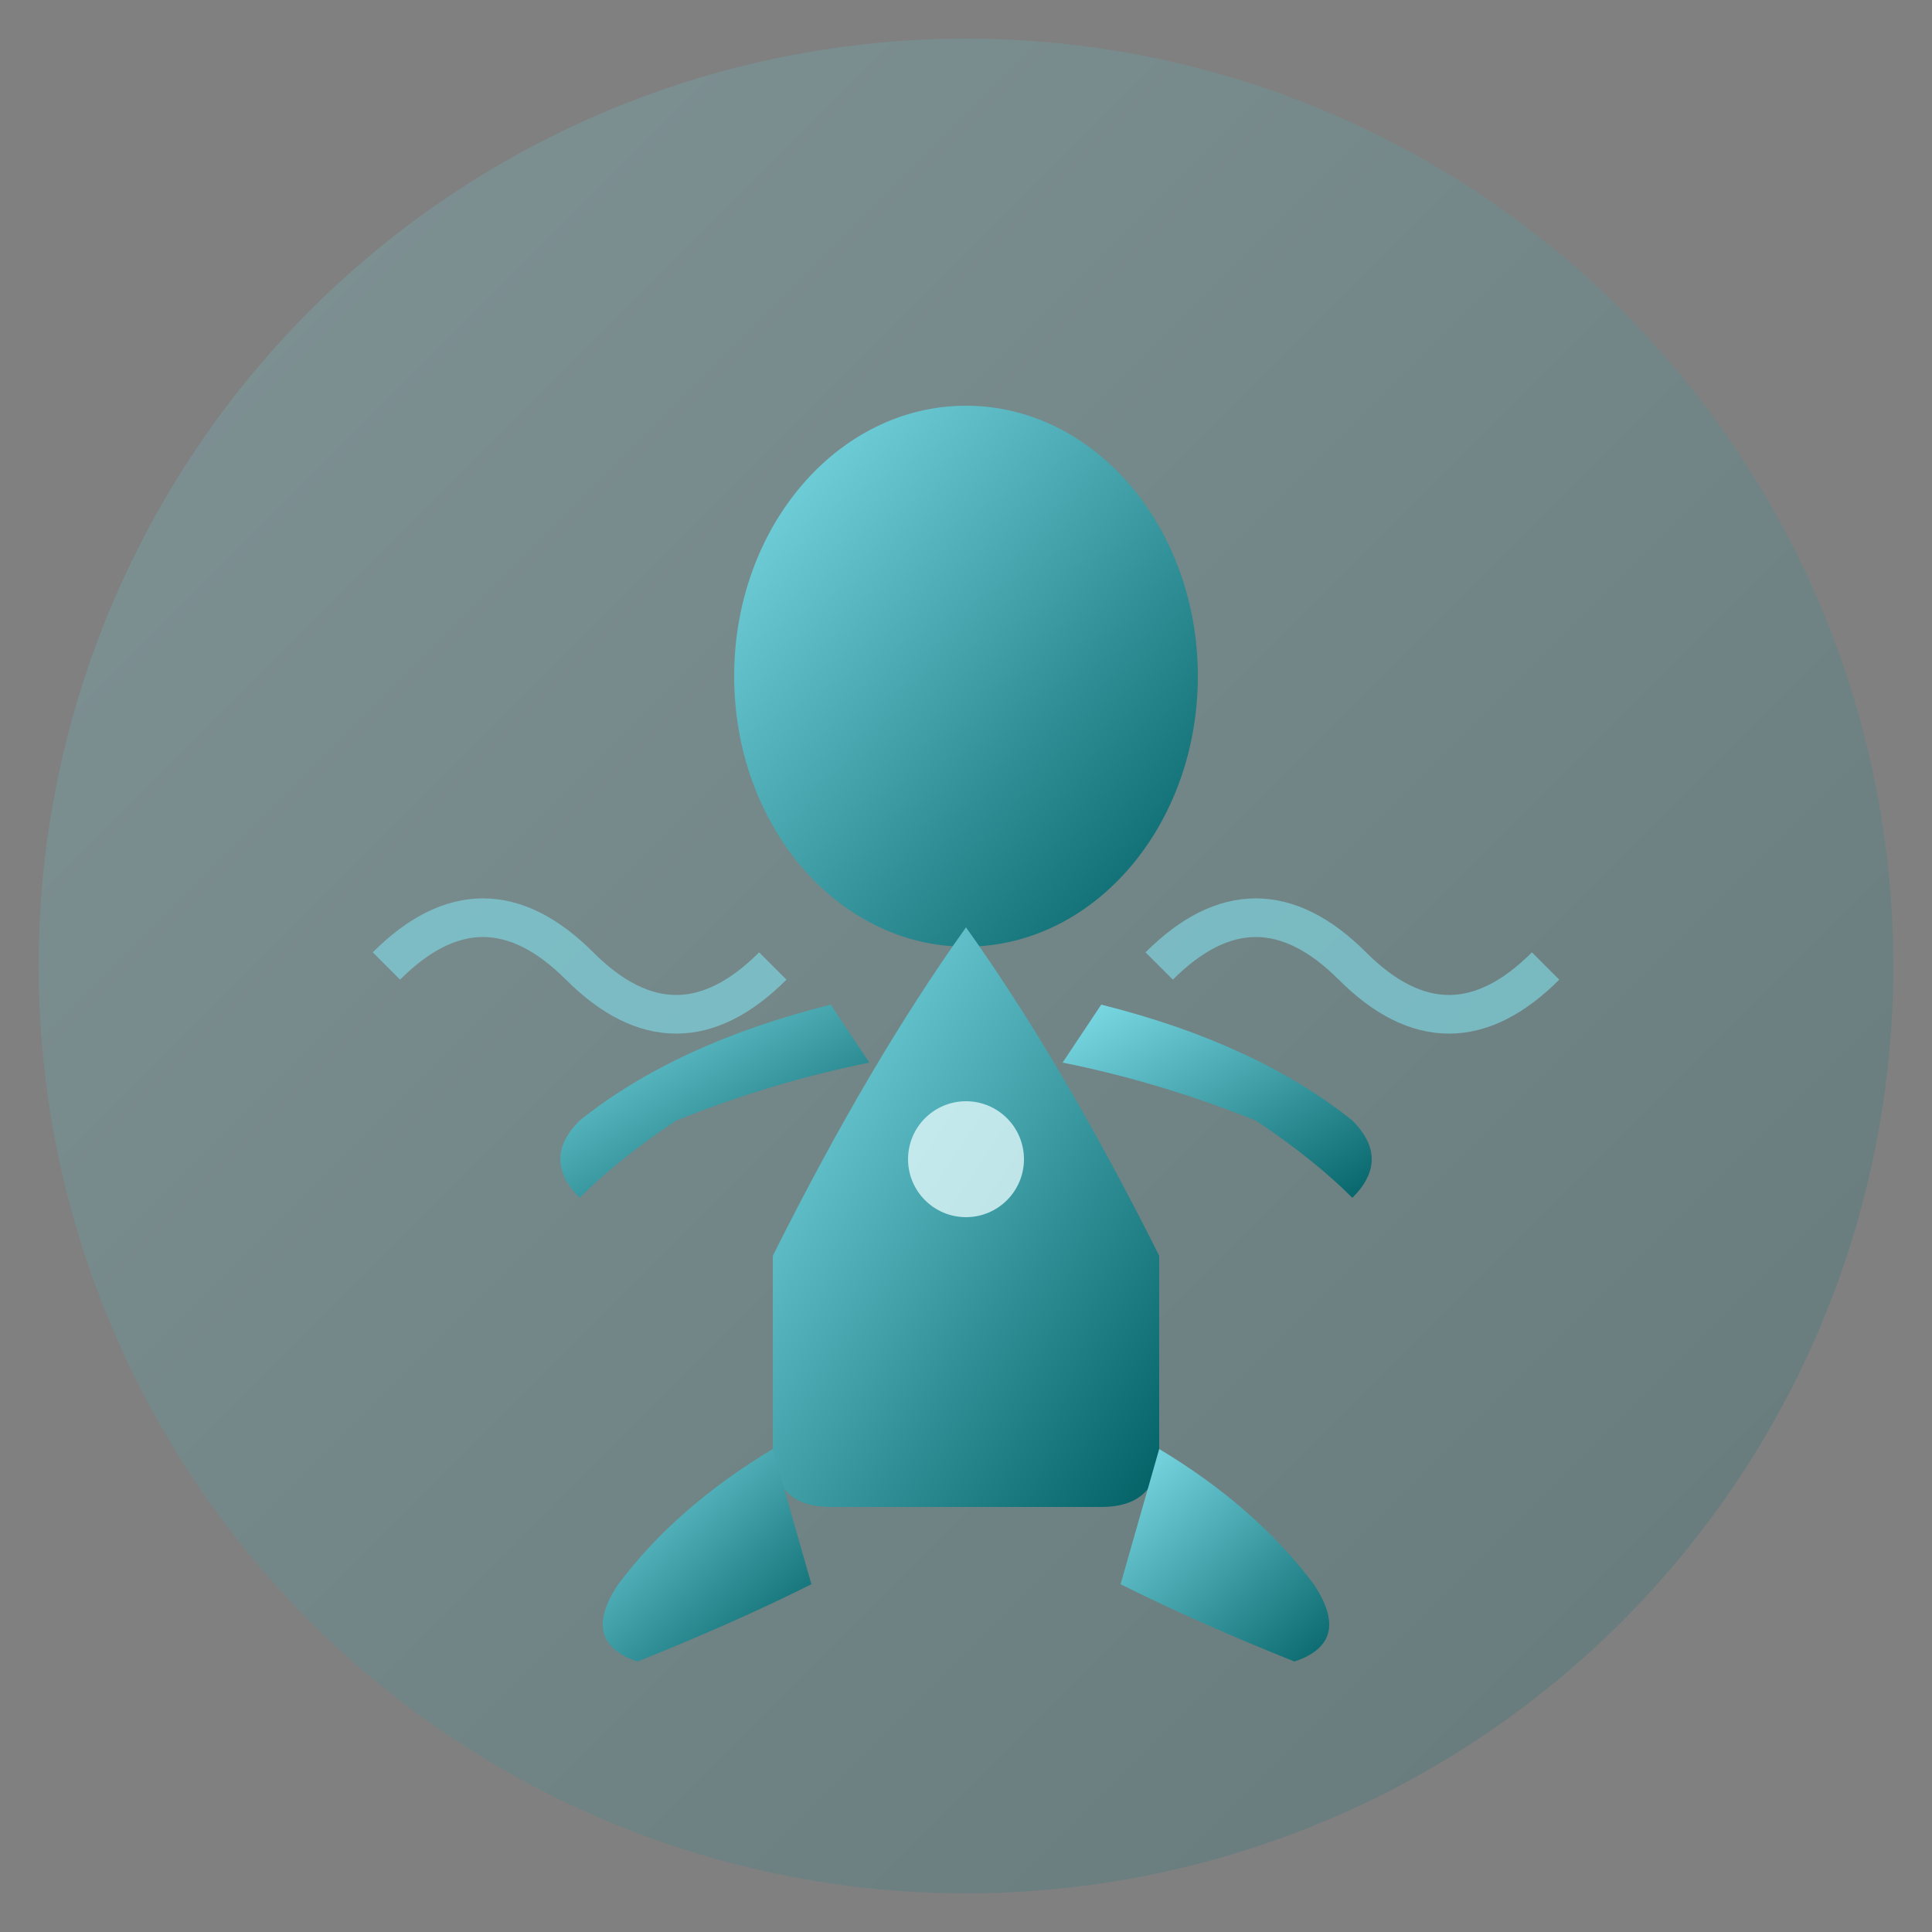 <svg xmlns="http://www.w3.org/2000/svg" viewBox="0 0 100 100">
  <rect x="0" y="0" width="100" height="100" fill="#808080" stroke="none"/>
  <defs>
    <linearGradient id="yogaGradient" x1="0%" y1="0%" x2="100%" y2="100%">
      <stop offset="0%" style="stop-color:#80DEEA;stop-opacity:1" />
      <stop offset="100%" style="stop-color:#006064;stop-opacity:1" />
    </linearGradient>
  </defs>
  
  <!-- Фоновий круг -->
  <circle cx="50" cy="50" r="48" fill="url(#yogaGradient)" opacity="0.2"/>
  
  <!-- Абстрактна фігура людини в позі лотоса -->
  <ellipse cx="50" cy="35" rx="12" ry="14" fill="url(#yogaGradient)"/>
  
  <!-- Тулуб -->
  <path d="M 50 48 Q 45 55, 40 65 L 40 75 Q 40 78, 43 78 L 57 78 Q 60 78, 60 75 L 60 65 Q 55 55, 50 48 Z" fill="url(#yogaGradient)"/>
  
  <!-- Ліва рука -->
  <path d="M 43 52 Q 35 54, 30 58 Q 28 60, 30 62 Q 32 60, 35 58 Q 40 56, 45 55 Z" fill="url(#yogaGradient)"/>
  
  <!-- Права рука -->
  <path d="M 57 52 Q 65 54, 70 58 Q 72 60, 70 62 Q 68 60, 65 58 Q 60 56, 55 55 Z" fill="url(#yogaGradient)"/>
  
  <!-- Ліва нога (складена) -->
  <path d="M 40 75 Q 35 78, 32 82 Q 30 85, 33 86 Q 38 84, 42 82 Z" fill="url(#yogaGradient)"/>
  
  <!-- Права нога (складена) -->
  <path d="M 60 75 Q 65 78, 68 82 Q 70 85, 67 86 Q 62 84, 58 82 Z" fill="url(#yogaGradient)"/>
  
  <!-- Декоративні хвилі навколо -->
  <path d="M 20 50 Q 25 45, 30 50 T 40 50" stroke="#80DEEA" stroke-width="2" fill="none" opacity="0.6"/>
  <path d="M 60 50 Q 65 45, 70 50 T 80 50" stroke="#80DEEA" stroke-width="2" fill="none" opacity="0.6"/>
  
  <!-- Центральна чакра -->
  <circle cx="50" cy="60" r="3" fill="#E0F7FA" opacity="0.8"/>
</svg>